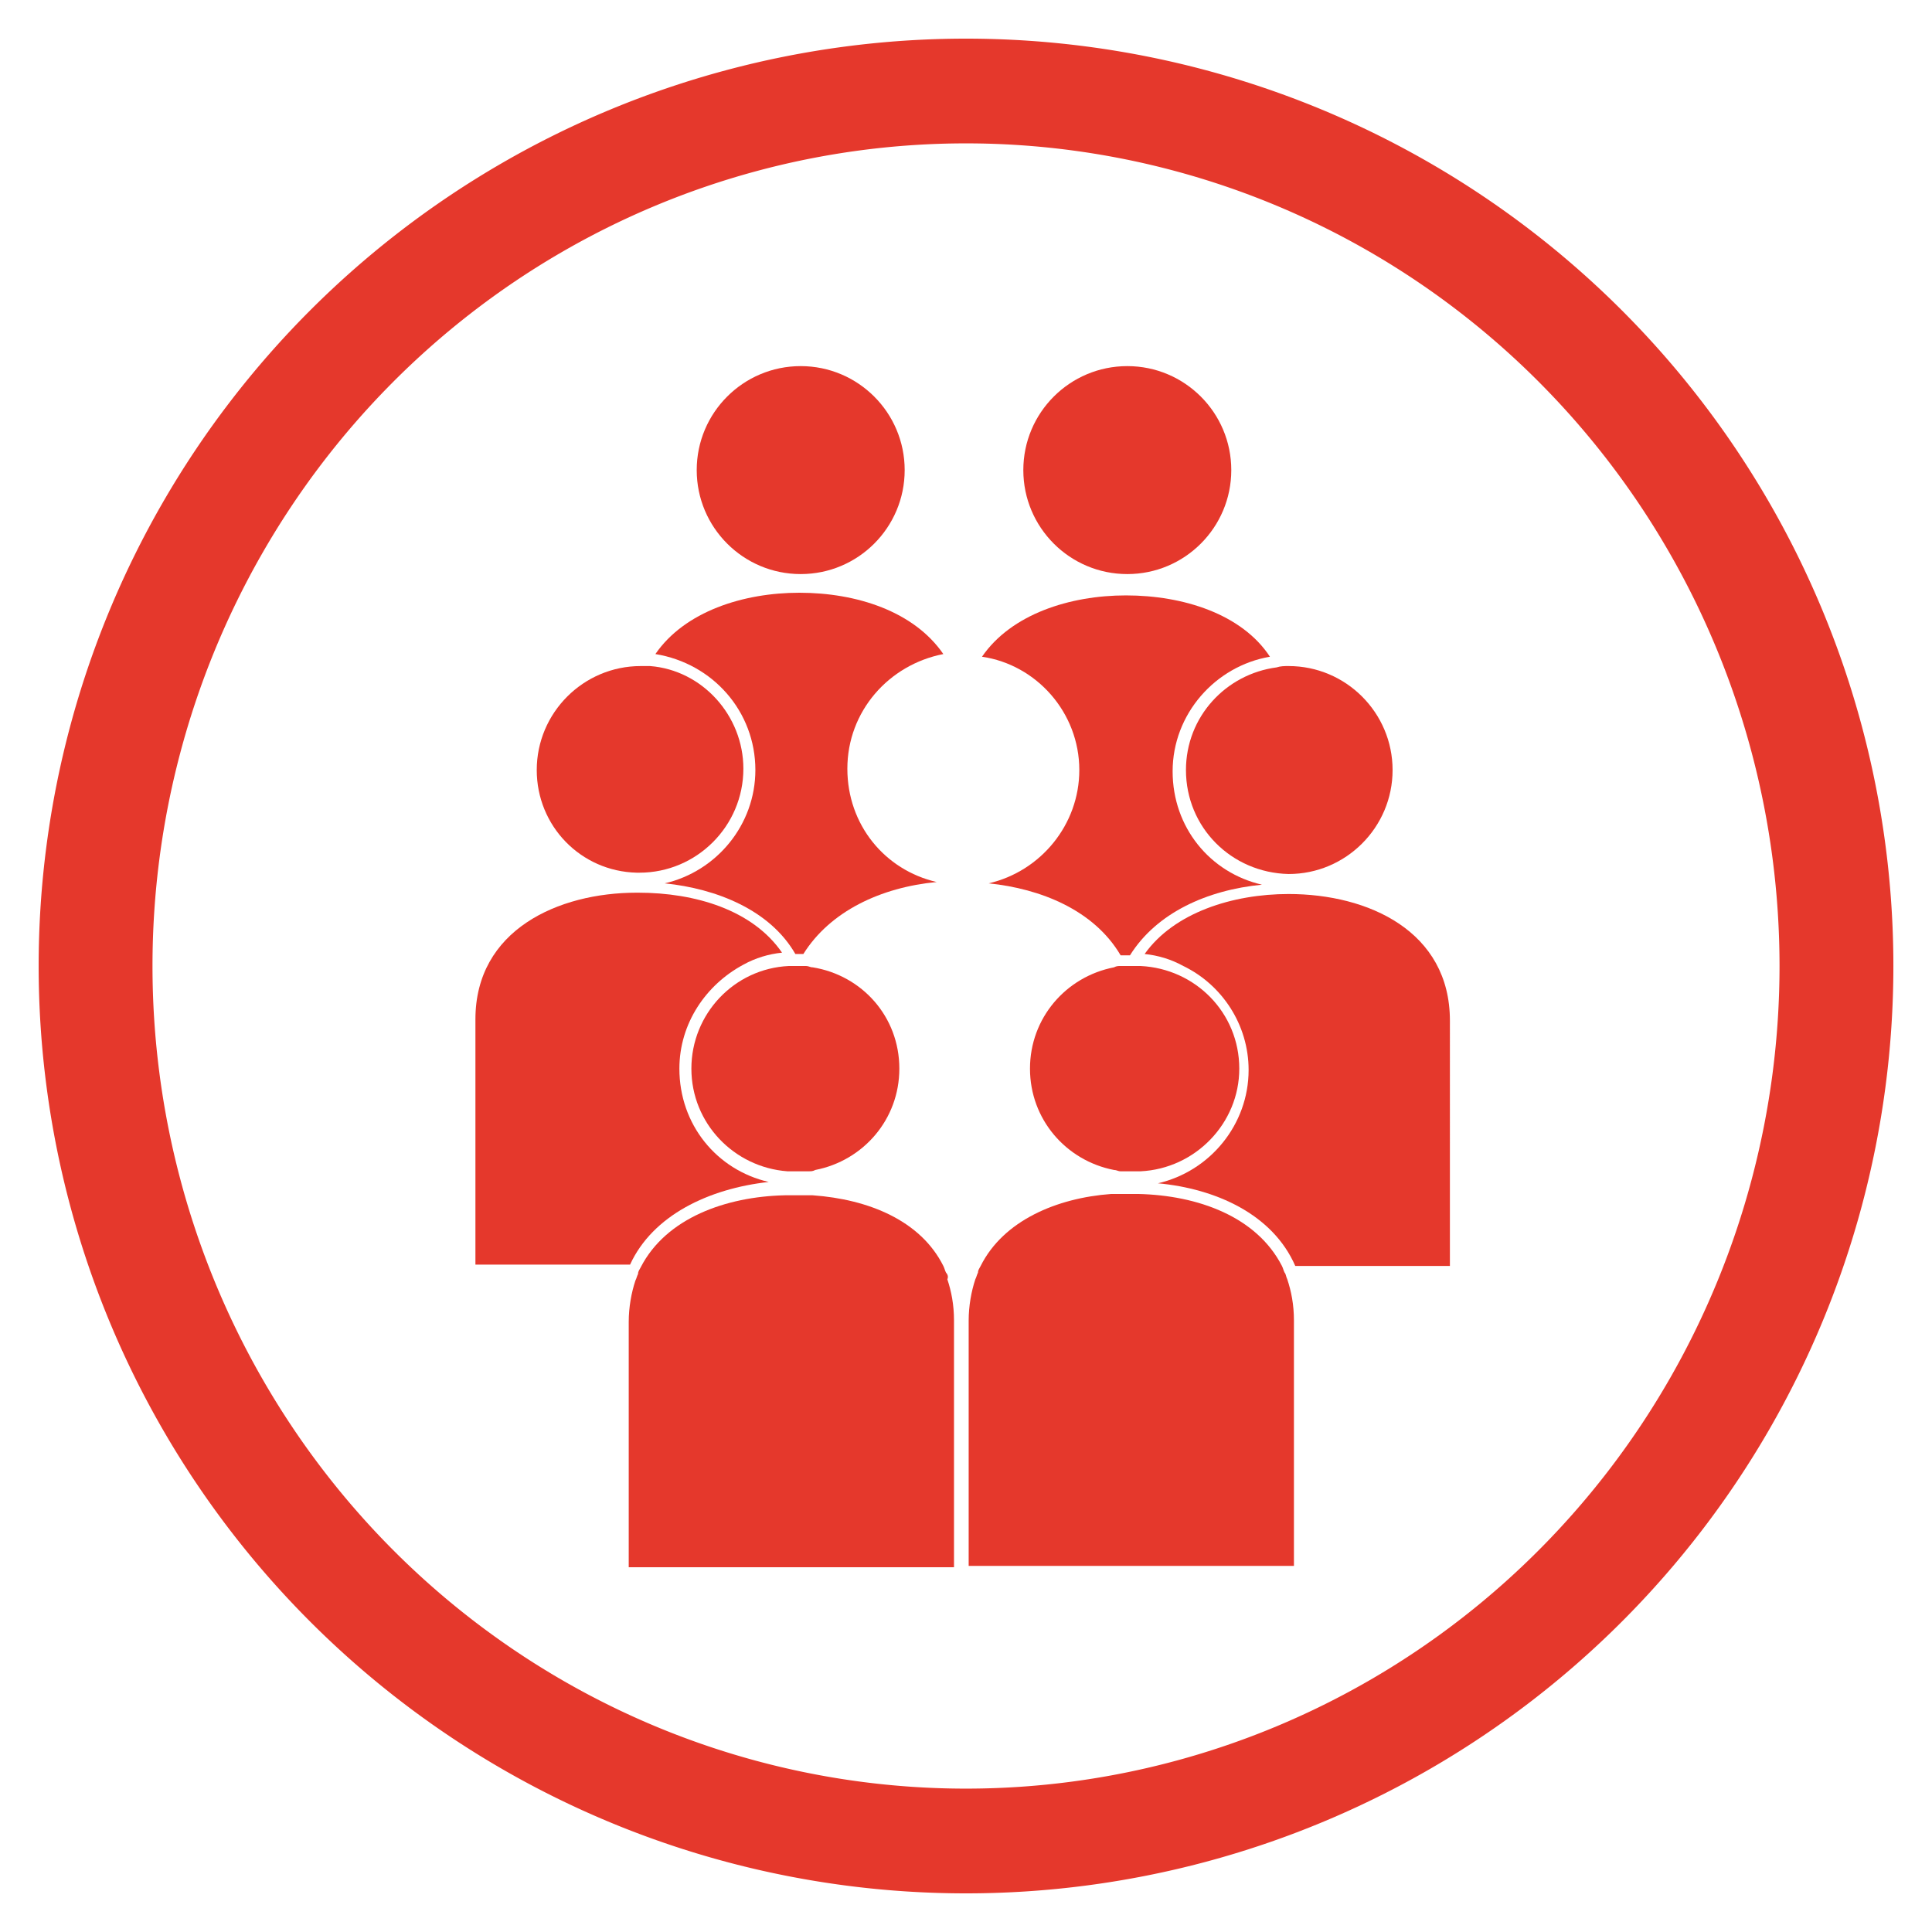 <svg xmlns="http://www.w3.org/2000/svg" xmlns:xlink="http://www.w3.org/1999/xlink" width="100" height="100" viewBox="0 0 100 100"><g><svg viewBox="0 0 100 100"><g transform="translate(-149.645,-589.219)"><path d="m 199.646,591.219 a 48,48 0 0 0 -48,48 48,48 0 0 0 48,48 48,48 0 0 0 48,-48 48,48 0 0 0 -48,-48 z m 0,5.421 a 42.108,42.579 0 0 1 42.107,42.579 42.108,42.579 0 0 1 -42.107,42.579 42.108,42.579 0 0 1 -42.108,-42.579 42.108,42.579 0 0 1 42.108,-42.579 z" fill="#e5382c"></path></g></svg><g transform="translate(50 50) scale(0.69 0.69) rotate(0) translate(-50 -50)" style="fill:#e5382c"><svg fill="#e5382c" xmlns="http://www.w3.org/2000/svg" xmlns:xlink="http://www.w3.org/1999/xlink" version="1.1" x="0px" y="0px" viewBox="0 0 100 100" enable-background="new 0 0 100 100" xml:space="preserve"><g display="none"><circle display="inline" cx="27.1" cy="29.6" r="8.3"></circle><path display="inline" d="M26.6,52.5c2.5,0,4.8,1,6.5,2.6c0.8-0.2,1.7-0.4,2.5-0.5c-3.8-1.2-6.5-4.8-6.5-9c0-2.1,0.7-4,1.9-5.6   c-1.3-0.3-2.6-0.4-4-0.4c-1.4,0-2.9,0.2-4.3,0.5c1.1,1.6,1.8,3.5,1.8,5.5c0,4.2-2.8,7.8-6.5,9c0.8,0.1,1.5,0.3,2.3,0.5   C21.8,53.4,24.1,52.5,26.6,52.5z"></path><circle display="inline" cx="73.2" cy="29.6" r="8.3"></circle><path display="inline" d="M64.7,54.3v0.4c0.5,0.1,1.1,0.2,1.6,0.3c1.7-1.6,4-2.5,6.4-2.5c2.5,0,4.8,1,6.5,2.6   c0.9-0.2,1.8-0.4,2.7-0.6c-3.8-1.2-6.5-4.8-6.5-9c0-2.1,0.7-4,1.8-5.6c-1.3-0.3-2.7-0.4-4.1-0.4c-1.4,0-2.9,0.2-4.3,0.5   c1.1,1.6,1.8,3.5,1.8,5.5C70.5,49.5,68.1,52.9,64.7,54.3z"></path><circle display="inline" cx="50.6" cy="29.6" r="8.3"></circle><path display="inline" d="M41.4,54.6c0.8,0.1,1.5,0.3,2.3,0.5c1.7-1.6,4-2.5,6.4-2.5c2.4,0,4.6,0.9,6.3,2.4   c0.6-0.1,1.2-0.2,1.8-0.3c-3.8-1.2-6.5-4.8-6.5-9c0-2.2,0.7-4.2,2-5.8c-1-0.2-2.1-0.2-3.1-0.2c-1.4,0-2.9,0.2-4.3,0.5   c1.1,1.6,1.8,3.5,1.8,5.5C48,49.8,45.2,53.3,41.4,54.6z"></path><path display="inline" d="M23.3,45.6c0-4.6-3.7-8.3-8.3-8.3c-1.4,0-2.6,0.3-3.8,0.9c-1.1,3.7-1.7,7.7-1.7,11.8c0,0.6,0,1.2,0,1.8   c1.5,1.3,3.4,2.1,5.5,2.1C19.6,53.9,23.3,50.2,23.3,45.6z"></path><path display="inline" d="M17.1,61.9c0-2.2,0.8-4.3,2.1-5.9c-1.4-0.3-2.9-0.5-4.3-0.5c-1.7,0-3.4,0.2-5,0.6   c1,6.3,3.4,12.2,6.9,17.2c1.9-1.3,4.3-2.1,6.8-2.4C19.9,69.6,17.1,66.1,17.1,61.9z"></path><circle display="inline" cx="61.1" cy="45.6" r="8.3"></circle><path display="inline" d="M63.2,61.9c0-2.2,0.8-4.3,2.1-5.9c-1.4-0.3-2.9-0.5-4.3-0.5c-1.2,0-2.4,0.1-3.6,0.3   c1.4,1.6,2.2,3.8,2.2,6.1c0,4.2-2.8,7.8-6.5,9c2.5,0.4,4.8,1.2,6.6,2.3c0.6,0.4,1.2,0.9,1.7,1.4c2.1-2.1,5.2-3.3,8.4-3.8   C66,69.6,63.2,66.1,63.2,61.9z"></path><path display="inline" d="M76.5,45.6c0,4.6,3.7,8.3,8.3,8.3c2.2,0,4.2-0.9,5.7-2.3c0-0.5,0-1,0-1.6c0-4-0.6-8-1.7-11.7   c-1.2-0.7-2.6-1-4-1C80.2,37.3,76.5,41,76.5,45.6z"></path><path display="inline" d="M80.1,56.1c1.3,1.6,2,3.6,2,5.8c0,4.2-2.8,7.8-6.5,9c2.5,0.4,4.8,1.2,6.6,2.3c0.2,0.2,0.5,0.3,0.7,0.5   c3.7-5.1,6.2-11,7.2-17.5c-1.7-0.5-3.5-0.7-5.4-0.7C83.1,55.5,81.6,55.7,80.1,56.1z"></path><circle display="inline" cx="38.5" cy="45.6" r="8.3"></circle><path display="inline" d="M40.7,61.9c0-2.2,0.8-4.3,2.1-5.9c-1.4-0.3-2.9-0.5-4.3-0.5c-1.5,0-3,0.2-4.5,0.5   c1.3,1.6,2.1,3.7,2.1,5.9c0,4.2-2.8,7.8-6.5,9c2.5,0.4,4.8,1.2,6.6,2.3c0.9,0.6,1.6,1.2,2.2,1.9c2.1-2.4,5.4-3.8,8.9-4.3   C43.4,69.6,40.7,66.1,40.7,61.9z"></path><circle display="inline" cx="26.6" cy="61.9" r="8.3"></circle><path display="inline" d="M37.5,76.1c-2.4-3-6.8-4.3-11.1-4.3c-3.2,0-6.5,0.7-8.9,2.4c4.6,6.2,11,11,18.3,13.7v-6   C35.8,79.6,36.5,77.7,37.5,76.1z"></path><circle display="inline" cx="72.7" cy="61.9" r="8.3"></circle><path display="inline" d="M62.1,75.5c1.4,1.8,2.1,3.9,2.1,6.4v6c7.2-2.7,13.4-7.3,18-13.3c-2.5-2-6.1-2.8-9.6-2.8   C68.7,71.8,64.6,73,62.1,75.5z"></path><path display="inline" d="M81.8,18.2C73.3,9.7,62,5,50,5S26.7,9.7,18.2,18.2C9.7,26.7,5,38,5,50c0,2.3,0.2,4.6,0.5,6.8   c0.1,0.4,0.1,0.8,0.2,1.2c1.2,6.7,3.9,13,8,18.5c0.2,0.3,0.5,0.7,0.8,1c1.1,1.5,2.4,2.9,3.7,4.2c5,5,11.1,8.7,17.6,10.9   c0.4,0.1,0.8,0.2,1.2,0.4c4.2,1.3,8.5,1.9,13,1.9c4.5,0,8.9-0.6,13-1.9c0.4-0.1,0.8-0.2,1.2-0.4c6.6-2.2,12.6-5.9,17.6-10.9   c1.1-1.1,2.1-2.3,3.1-3.5c0.3-0.3,0.5-0.7,0.8-1c4.3-5.6,7.2-12.1,8.5-19c0.1-0.4,0.2-0.8,0.2-1.3c0.4-2.3,0.5-4.7,0.5-7   C95,38,90.3,26.7,81.8,18.2z M84,74.8c-0.2,0.3-0.5,0.6-0.7,0.9C78.4,82,71.8,86.9,64.2,89.7c-0.4,0.1-0.8,0.3-1.2,0.4   c-4.1,1.3-8.5,2.1-13,2.1c-4.5,0-8.9-0.7-13-2.1c-0.4-0.1-0.8-0.3-1.2-0.4c-7.9-2.8-14.6-7.9-19.5-14.4c-0.2-0.3-0.5-0.6-0.7-0.9   C12,69.1,9.5,63.1,8.4,56.6c-0.1-0.4-0.1-0.8-0.2-1.2c-0.2-1.2-0.3-2.4-0.3-3.6c0-0.6,0-1.2,0-1.8c0,0,0-0.1,0-0.1   c0-3.5,0.5-6.9,1.3-10.2c0.2-0.6,0.3-1.3,0.5-1.9C14.9,20.5,31,7.9,50,7.9c19.1,0,35.2,12.7,40.4,30.1c0.2,0.7,0.4,1.3,0.6,2   c0.7,3.1,1.2,6.2,1.2,9.5c0,0.2,0,0.3,0,0.5c0,0.5,0,1.1,0,1.6c-0.1,1.4-0.2,2.7-0.3,4c-0.1,0.4-0.1,0.8-0.2,1.2   C90.5,63.4,87.8,69.6,84,74.8z"></path></g><g display="none"><circle display="inline" fill="#e5382c" cx="63.4" cy="14.5" r="9.5"></circle><path display="inline" fill="#e5382c" d="M60.7,36.9c0,4.9-3.4,9.1-8,10.3v0.1c2.1,0.2,4.2,0.8,6.1,1.6c1.3-0.6,2.7-0.9,4.2-0.9   c1.5,0,3,0.3,4.3,0.9c2.1-1,4.4-1.6,6.8-1.8c-4.7-1.1-8.2-5.3-8.2-10.3c0-4,2.2-7.4,5.4-9.3c-2.5-1.1-5.3-1.6-8.2-1.6   c-2.8,0-5.7,0.5-8.1,1.6C58.5,29.3,60.7,32.9,60.7,36.9z"></path><circle display="inline" fill="#e5382c" cx="36.8" cy="14.5" r="9.5"></circle><path display="inline" fill="#e5382c" d="M34.2,36.9c0,5.1-3.5,9.3-8.3,10.4c2.2,0.2,4.4,0.8,6.4,1.7c1.3-0.6,2.7-0.9,4.2-0.9   c1.6,0,3.1,0.4,4.5,1c1.9-0.9,4-1.5,6.2-1.7v-0.2c-4.5-1.3-7.7-5.4-7.7-10.2c0-4,2.2-7.5,5.5-9.3c-2.5-1.1-5.4-1.7-8.3-1.7   c-2.8,0-5.7,0.5-8.1,1.6C31.9,29.3,34.2,32.9,34.2,36.9z"></path><path display="inline" fill="#e5382c" d="M53.9,28.2c-0.2-0.1-0.4-0.2-0.7-0.2c-0.2-0.1-0.5-0.2-0.7-0.2c-0.7-0.2-1.5-0.3-2.3-0.3   c-0.8,0-1.6,0.1-2.4,0.3c-0.2,0.1-0.5,0.1-0.7,0.2c-0.2,0.1-0.5,0.2-0.7,0.3c-3.3,1.5-5.7,4.8-5.7,8.7c0,4.2,2.8,7.8,6.6,9   c0.2,0.1,0.4,0.1,0.6,0.2c0.2,0,0.4,0.1,0.6,0.1c0.6,0.1,1.1,0.2,1.7,0.2c0.5,0,1-0.1,1.5-0.1c0.2,0,0.4-0.1,0.6-0.1   c0.2,0,0.4-0.1,0.6-0.1c3.9-1.2,6.8-4.8,6.8-9.1C59.6,33,57.2,29.6,53.9,28.2z"></path><g display="inline"><path fill="#e5382c" d="M47.2,47.1v0.2c0.2,0,0.3,0,0.5,0C47.5,47.2,47.4,47.2,47.2,47.1z"></path><path fill="#e5382c" d="M52.5,58.7c0-2.5,0.9-4.9,2.4-6.7c0.2-0.2,0.3-0.4,0.5-0.6c0.2-0.2,0.4-0.4,0.6-0.6c0.5-0.4,1-0.8,1.6-1.2    c-1.5-0.6-3.1-1-4.8-1.2c-0.2,0-0.4,0-0.6-0.1c-0.2,0-0.4,0-0.6-0.1c-0.5,0-1.1-0.1-1.6-0.1c-0.5,0-1.1,0-1.6,0.1    c-0.2,0-0.4,0-0.6,0.1c-0.2,0-0.4,0-0.6,0.1c-1.7,0.2-3.4,0.6-5,1.3c0.5,0.3,1,0.7,1.4,1.1c0.2,0.2,0.4,0.4,0.6,0.6    c0.2,0.2,0.4,0.4,0.5,0.6c1.5,1.8,2.4,4.2,2.4,6.7c0,4.8-3.3,8.9-7.7,10.2v0.2c3.6,0.4,7.1,1.7,9.6,4.1h1.5    c2.5-2.4,6.2-3.7,10-4.1V69C55.9,67.8,52.5,63.6,52.5,58.7z"></path></g><path display="inline" fill="#e5382c" d="M76.7,27.3c-0.9,0-1.7,0.1-2.5,0.4c-0.2,0.1-0.5,0.1-0.7,0.2c-0.2,0.1-0.4,0.2-0.7,0.3   c-3.3,1.5-5.6,4.8-5.6,8.6c0,5.2,4.2,9.5,9.5,9.5c0.5,0,1-0.1,1.5-0.1c0.2,0,0.4-0.1,0.6-0.1c0.2,0,0.4-0.1,0.6-0.1   c3.9-1.2,6.8-4.8,6.8-9.1C86.2,31.6,81.9,27.3,76.7,27.3z"></path><path display="inline" fill="#e5382c" d="M79.3,48.3c-0.2,0-0.4,0-0.6-0.1c-0.2,0-0.4,0-0.6-0.1c-0.5,0-1.1-0.1-1.6-0.1   c-2.7,0-5.4,0.5-7.8,1.5c0.6,0.3,1.1,0.7,1.5,1.2c0.2,0.2,0.4,0.4,0.6,0.6c0.2,0.2,0.4,0.4,0.5,0.6c1.5,1.8,2.4,4.2,2.4,6.7   c0,4.8-3.3,8.9-7.7,10.2v0.2c3.5,0.4,7,1.7,9.4,4h16V60c0-0.1,0-0.2,0-0.3C91.5,52.5,85.7,49.1,79.3,48.3z"></path><path display="inline" fill="#e5382c" d="M66.1,69.1v-0.2c-0.2,0.1-0.4,0.1-0.6,0.1C65.7,69,65.9,69.1,66.1,69.1z"></path><path display="inline" fill="#e5382c" d="M27.3,28.2c-0.2-0.1-0.4-0.2-0.7-0.2c-0.2-0.1-0.5-0.2-0.7-0.2c-0.7-0.2-1.5-0.3-2.3-0.3   c-5.2,0-9.5,4.2-9.5,9.5c0,4.2,2.8,7.8,6.6,9c0.2,0.1,0.4,0.1,0.6,0.2c0.2,0,0.4,0.1,0.6,0.1c0.6,0.1,1.1,0.2,1.7,0.2   c5.2,0,9.5-4.2,9.5-9.5C33,33,30.7,29.6,27.3,28.2z"></path><path display="inline" fill="#e5382c" d="M25.9,58.7c0-2.5,0.9-4.9,2.4-6.7c0.2-0.2,0.3-0.4,0.5-0.6c0.2-0.2,0.4-0.4,0.6-0.6   c0.5-0.4,1-0.8,1.6-1.2c-2.3-0.9-5-1.3-7.6-1.3c-0.5,0-1.1,0-1.6,0.1c-0.2,0-0.4,0-0.6,0.1c-0.2,0-0.4,0-0.6,0.1   c-6.3,0.8-12.1,4.2-12.1,11.4c0,0.5,0,8.9,0,8.9c0,1.7,0,3.2,0,4.4c0.1,0,0.2,0,0.2,0H24c2.5-2.4,6.2-3.7,10-4.1V69   C29.3,67.8,25.9,63.6,25.9,58.7z"></path><path display="inline" fill="#e5382c" d="M33.9,69L33.9,69C34,69,34.1,69,34.2,69C34.1,69,34,69,33.9,69z"></path><path display="inline" fill="#e5382c" d="M69.8,52c-0.2-0.2-0.4-0.4-0.6-0.6c-0.2-0.2-0.5-0.4-0.8-0.6c-0.3-0.2-0.6-0.4-1-0.6   c-0.2-0.1-0.4-0.2-0.6-0.3c-0.2-0.1-0.5-0.2-0.7-0.3c-1-0.3-2-0.5-3-0.5c-1,0-2,0.2-2.9,0.5c-0.2,0.1-0.5,0.2-0.7,0.3   c-0.2,0.1-0.4,0.2-0.6,0.3c-0.4,0.2-0.7,0.4-1.1,0.6c-0.3,0.2-0.5,0.4-0.8,0.6c-0.2,0.2-0.4,0.4-0.6,0.6c-1.7,1.7-2.8,4.1-2.8,6.7   c0,4.3,2.9,8,6.9,9.1c0.2,0.1,0.4,0.1,0.6,0.1c0.2,0,0.4,0.1,0.6,0.1c0.5,0.1,1,0.1,1.5,0.1c0.6,0,1.2-0.1,1.8-0.2   c0.2,0,0.4-0.1,0.6-0.1c0.2,0,0.4-0.1,0.6-0.2c3.8-1.2,6.6-4.8,6.6-9C72.6,56,71.6,53.7,69.8,52z"></path><path display="inline" fill="#e5382c" d="M75,74.2c-0.2-0.2-0.4-0.4-0.6-0.6c-0.2-0.2-0.5-0.4-0.7-0.6c-2.1-1.5-4.8-2.4-7.6-2.8   c-0.2,0-0.4,0-0.6-0.1c-0.2,0-0.4,0-0.6-0.1c-0.6,0-1.3-0.1-1.9-0.1c-0.5,0-0.9,0-1.4,0c-0.2,0-0.4,0-0.6,0.1c-0.2,0-0.4,0-0.6,0.1   c-3,0.3-6,1.3-8.2,3c-0.2,0.2-0.5,0.4-0.7,0.6c-0.2,0.2-0.4,0.4-0.6,0.6c-0.2,0.2-0.3,0.3-0.5,0.5c1.3,1.8,2,4,2,6.8v0.3v13.1h25.4   V81.9c0-0.1,0-0.2,0-0.3C77.9,78.5,76.8,76,75,74.2z"></path><path display="inline" fill="#e5382c" d="M43.3,52c-0.2-0.2-0.4-0.4-0.6-0.6c-0.2-0.2-0.5-0.4-0.8-0.6c-0.3-0.2-0.6-0.4-0.9-0.5   c-0.2-0.1-0.4-0.2-0.6-0.3c-0.2-0.1-0.5-0.2-0.7-0.3c-1-0.3-2-0.5-3.1-0.5c-1,0-2,0.2-2.9,0.5c-0.2,0.1-0.5,0.2-0.7,0.3   c-0.2,0.1-0.4,0.2-0.6,0.3c-0.4,0.2-0.7,0.4-1.1,0.6c-0.3,0.2-0.5,0.4-0.8,0.6c-0.2,0.2-0.4,0.4-0.6,0.6c-1.7,1.7-2.8,4.1-2.8,6.7   c0,4.3,2.9,8,6.9,9.1c0.2,0.1,0.4,0.1,0.6,0.1c0.2,0,0.4,0.1,0.6,0.1c0.5,0.1,1,0.1,1.5,0.1c0.6,0,1.2-0.1,1.8-0.2   c0.2,0,0.4-0.1,0.6-0.1c0.2,0,0.4-0.1,0.6-0.2c3.8-1.2,6.6-4.8,6.6-9C46,56,45,53.7,43.3,52z"></path><path display="inline" fill="#e5382c" d="M49.7,75.8c-0.1-0.2-0.2-0.4-0.3-0.5c-0.1-0.2-0.3-0.3-0.4-0.5c-0.2-0.2-0.3-0.4-0.5-0.5   c-0.2-0.2-0.4-0.4-0.6-0.6c-0.2-0.2-0.5-0.4-0.7-0.6c-2.1-1.6-4.9-2.5-7.8-2.9c-0.2,0-0.4,0-0.6-0.1c-0.2,0-0.4,0-0.6-0.1   c-0.6,0-1.3-0.1-1.9-0.1c-0.5,0-0.9,0-1.4,0c-0.2,0-0.4,0-0.6,0.1c-0.2,0-0.4,0-0.6,0.1c-3,0.3-6,1.3-8.2,3   c-0.2,0.2-0.5,0.4-0.7,0.6c-0.2,0.2-0.4,0.4-0.6,0.6c-1.7,1.8-2.8,4.2-2.8,7.3c0,0.5,0,8.9,0,8.9c0,1.7,0,3.2,0,4.4   c0.1,0,0.2,0,0.2,0H47h0.6h0.8h3V81.9c0-0.1,0-0.2,0-0.3C51.4,79.3,50.8,77.4,49.7,75.8z"></path></g><g><path d="M49.7,73.5C49.7,73.5,49.7,73.5,49.7,73.5L49.7,73.5C49.7,73.5,49.7,73.5,49.7,73.5z"></path><circle cx="62.1" cy="12.8" r="7.8"></circle><path d="M58.5,35.3c0,4.1-2.9,7.6-6.8,8.5c3.9,0.4,7.9,2,9.9,5.4c0.2,0,0.5,0,0.7,0c2-3.2,5.8-4.9,9.9-5.3   c-3.9-0.9-6.7-4.3-6.7-8.5c0-4.3,3.2-7.9,7.3-8.6c-2.1-3.2-6.5-4.6-10.8-4.6c-4.2,0-8.6,1.4-10.8,4.6C55.3,27.4,58.5,31,58.5,35.3z   "></path><circle cx="37.6" cy="12.8" r="7.8"></circle><path d="M34.2,35.3c0,4.1-2.9,7.6-6.8,8.5c3.9,0.4,7.9,2,9.8,5.3c0.2,0,0.4,0,0.6,0c2-3.2,5.8-5,10-5.4c-3.9-0.9-6.7-4.3-6.7-8.5   c0-4.3,3.1-7.8,7.2-8.6c-2.2-3.2-6.5-4.6-10.8-4.6c-4.2,0-8.6,1.4-10.8,4.6C31,27.3,34.2,30.9,34.2,35.3z"></path><path d="M66.5,35.3c0,4.3,3.4,7.7,7.7,7.8c0,0,0,0,0,0c4.3,0,7.8-3.5,7.8-7.8s-3.5-7.8-7.8-7.8c-0.3,0-0.6,0-0.9,0.1   C69.5,28.1,66.5,31.3,66.5,35.3z"></path><path d="M74.2,44.6C74.2,44.6,74.2,44.6,74.2,44.6c-4.2,0-8.6,1.4-10.8,4.5c1,0.1,2,0.4,2.9,0.9c2.9,1.4,4.9,4.4,4.9,7.8   c0,4.1-2.9,7.6-6.8,8.5c4.3,0.4,8.6,2.3,10.3,6.2h11.6V54.3c0-0.1,0-0.1,0-0.2C86.3,47.4,80.2,44.6,74.2,44.6z"></path><path d="M25.3,43c0.1,0,0.1,0,0.2,0c4.3,0,7.8-3.5,7.8-7.8c0-4-3.1-7.4-7-7.7c-0.2,0-0.5,0-0.7,0c-4.3,0-7.8,3.5-7.8,7.8   C17.8,39.5,21.1,42.9,25.3,43z"></path><path d="M35.2,66.2c-3.9-0.9-6.7-4.3-6.7-8.5c0-3.4,2-6.3,4.8-7.8c0.9-0.5,1.9-0.8,2.9-0.9c-2.2-3.2-6.5-4.5-10.8-4.5   c0,0-0.1,0-0.1,0c-5.9,0-12.1,2.8-12.1,9.5c0,0.4,0,7.3,0,7.3c0,1.4,0,10.1,0,11.1c0.1,0,0.1,0,0.2,0h11.4   C26.5,68.7,30.7,66.7,35.2,66.2z"></path><path d="M62.1,50c-0.1,0-0.2,0-0.2,0c-0.1,0-0.2,0-0.3,0c-0.2,0-0.3,0-0.5,0.1c-3.6,0.7-6.3,3.8-6.3,7.6c0,3.8,2.7,6.9,6.3,7.6   c0.2,0,0.3,0.1,0.5,0.1c0.2,0,0.3,0,0.5,0c0.2,0,0.3,0,0.5,0c0,0,0.1,0,0.1,0c0.1,0,0.2,0,0.4,0c4.1-0.2,7.4-3.6,7.4-7.7   c0-4.2-3.3-7.5-7.4-7.7c-0.1,0-0.2,0-0.4,0c0,0-0.1,0-0.1,0C62.3,50,62.2,50,62.1,50z"></path><path d="M73.9,73c-0.1-0.2-0.1-0.3-0.2-0.5c-1.9-3.7-6.3-5.3-10.8-5.4c-0.2,0-0.3,0-0.5,0h0c-0.2,0-0.3,0-0.5,0c-0.2,0-0.3,0-0.5,0   c-0.2,0-0.3,0-0.5,0c-4.1,0.3-8.1,2-9.8,5.4c-0.1,0.2-0.2,0.3-0.2,0.5c-0.1,0.2-0.1,0.3-0.2,0.5c-0.3,0.9-0.5,2-0.5,3.1   c0,0,0,0,0,0c0,0,0,0.1,0,0.2c0,1.2,0,7.1,0,7.1c0,1.4,0,10.1,0,11.1c0.1,0,0.1,0,0.2,0h24.2V76.8c0-0.1,0-0.1,0-0.2   c0-1.2-0.2-2.2-0.5-3.1C74,73.3,74,73.1,73.9,73z"></path><path d="M37.4,50c-0.1,0-0.1,0-0.2,0c0,0,0,0-0.1,0c-0.2,0-0.3,0-0.4,0c-4.1,0.2-7.3,3.6-7.3,7.7c0,4.1,3.2,7.4,7.2,7.7   c0.2,0,0.3,0,0.5,0c0,0,0.1,0,0.1,0c0.1,0,0.2,0,0.4,0c0,0,0.1,0,0.1,0c0.2,0,0.3,0,0.5,0c0.2,0,0.3,0,0.5-0.1   c3.6-0.7,6.3-3.8,6.3-7.6c0-3.9-2.8-7-6.5-7.6c-0.2,0-0.3-0.1-0.5-0.1c-0.1,0-0.1,0-0.2,0C37.7,50,37.5,50,37.4,50z"></path><path d="M48.5,73c-0.1-0.2-0.1-0.3-0.2-0.5c-1.7-3.4-5.6-5-9.8-5.3c-0.2,0-0.3,0-0.5,0c-0.2,0-0.3,0-0.5,0c0,0-0.1,0-0.1,0   c-0.2,0-0.3,0-0.5,0c0,0,0,0,0,0c-0.2,0-0.3,0-0.5,0c-4.4,0.1-8.9,1.7-10.8,5.4c-0.1,0.2-0.2,0.3-0.2,0.5c-0.1,0.2-0.1,0.3-0.2,0.5   c-0.3,0.9-0.5,2-0.5,3.1c0,0.4,0,7.3,0,7.3c0,1.4,0,10.1,0,11.1c0.1,0,0.1,0,0.2,0h24.2v0V83.9v-7.1v-0.2c0-1.2-0.2-2.2-0.5-3.1   C48.7,73.3,48.6,73.1,48.5,73z"></path></g></svg></g></g></svg>